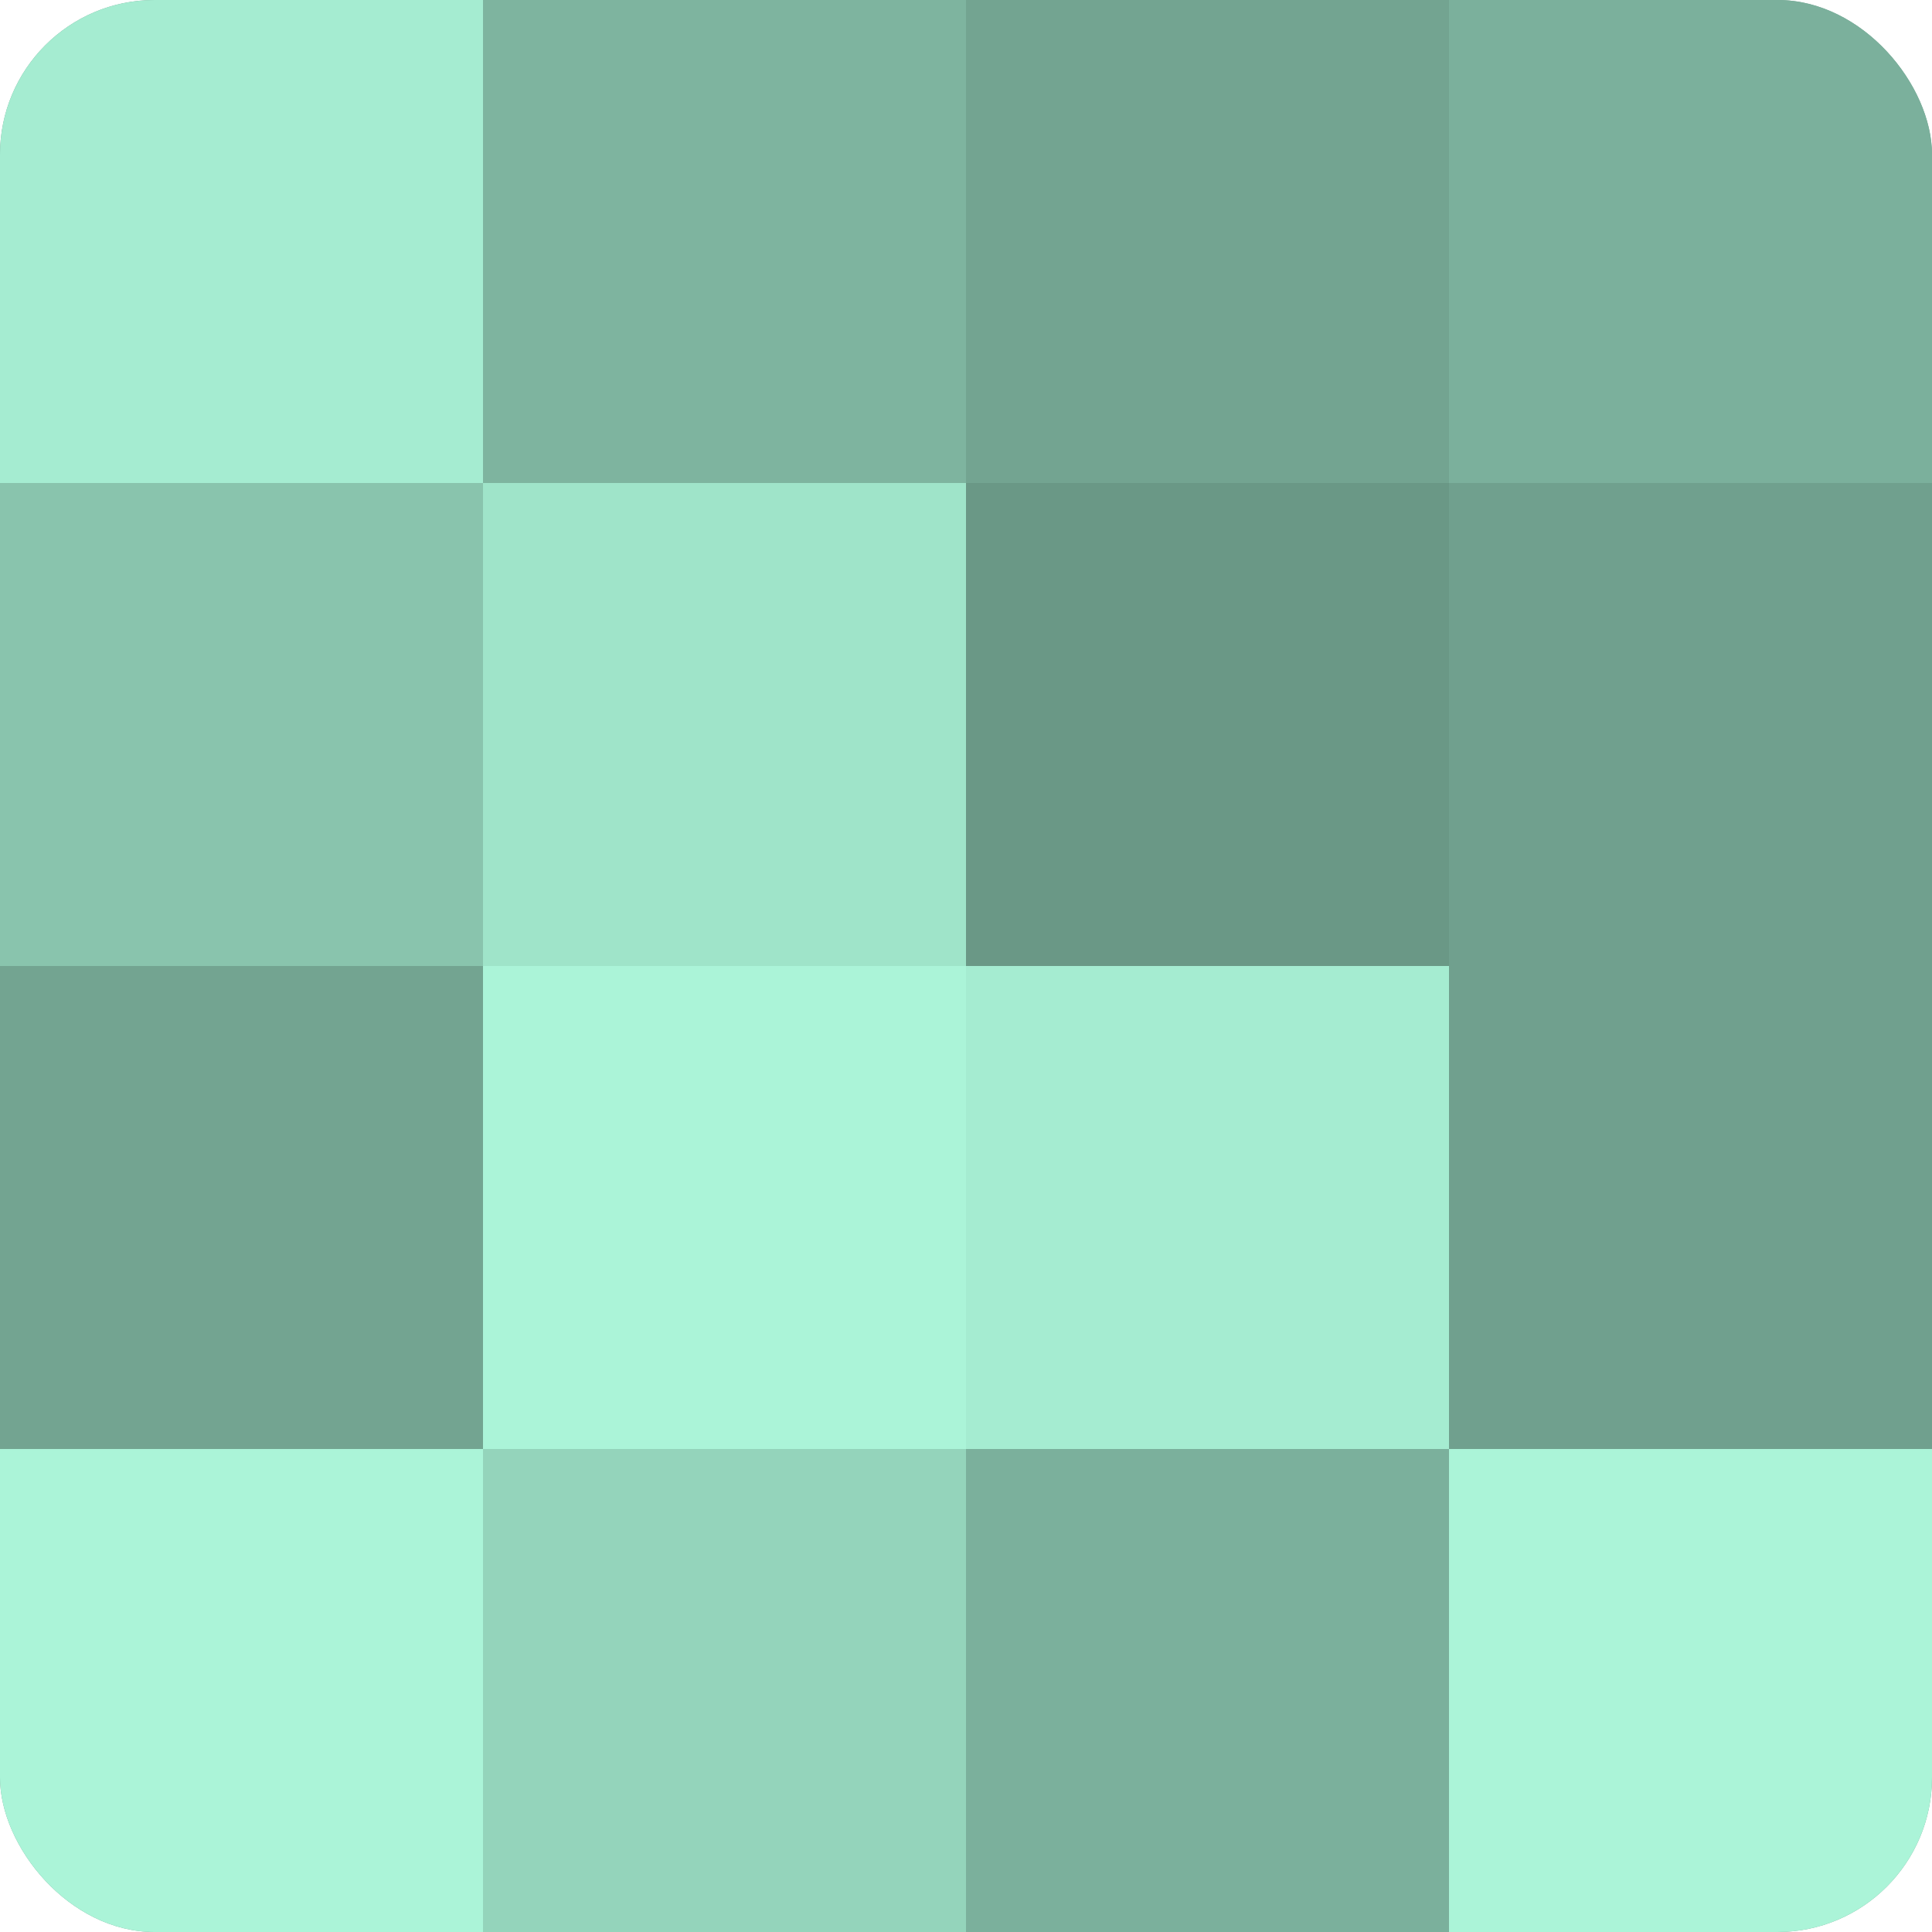 <?xml version="1.0" encoding="UTF-8"?>
<svg xmlns="http://www.w3.org/2000/svg" width="60" height="60" viewBox="0 0 100 100" preserveAspectRatio="xMidYMid meet"><defs><clipPath id="c" width="100" height="100"><rect width="100" height="100" rx="8" ry="8"/></clipPath></defs><g clip-path="url(#c)"><rect width="100" height="100" fill="#70a08e"/><rect width="25" height="25" fill="#a5ecd1"/><rect y="25" width="25" height="25" fill="#89c4ad"/><rect y="50" width="25" height="25" fill="#73a491"/><rect y="75" width="25" height="25" fill="#abf4d8"/><rect x="25" width="25" height="25" fill="#7eb49f"/><rect x="25" y="25" width="25" height="25" fill="#9fe4c9"/><rect x="25" y="50" width="25" height="25" fill="#abf4d8"/><rect x="25" y="75" width="25" height="25" fill="#94d4bb"/><rect x="50" width="25" height="25" fill="#73a491"/><rect x="50" y="25" width="25" height="25" fill="#6a9886"/><rect x="50" y="50" width="25" height="25" fill="#a5ecd1"/><rect x="50" y="75" width="25" height="25" fill="#7bb09c"/><rect x="75" width="25" height="25" fill="#7bb09c"/><rect x="75" y="25" width="25" height="25" fill="#70a08e"/><rect x="75" y="50" width="25" height="25" fill="#70a08e"/><rect x="75" y="75" width="25" height="25" fill="#abf4d8"/></g></svg>
